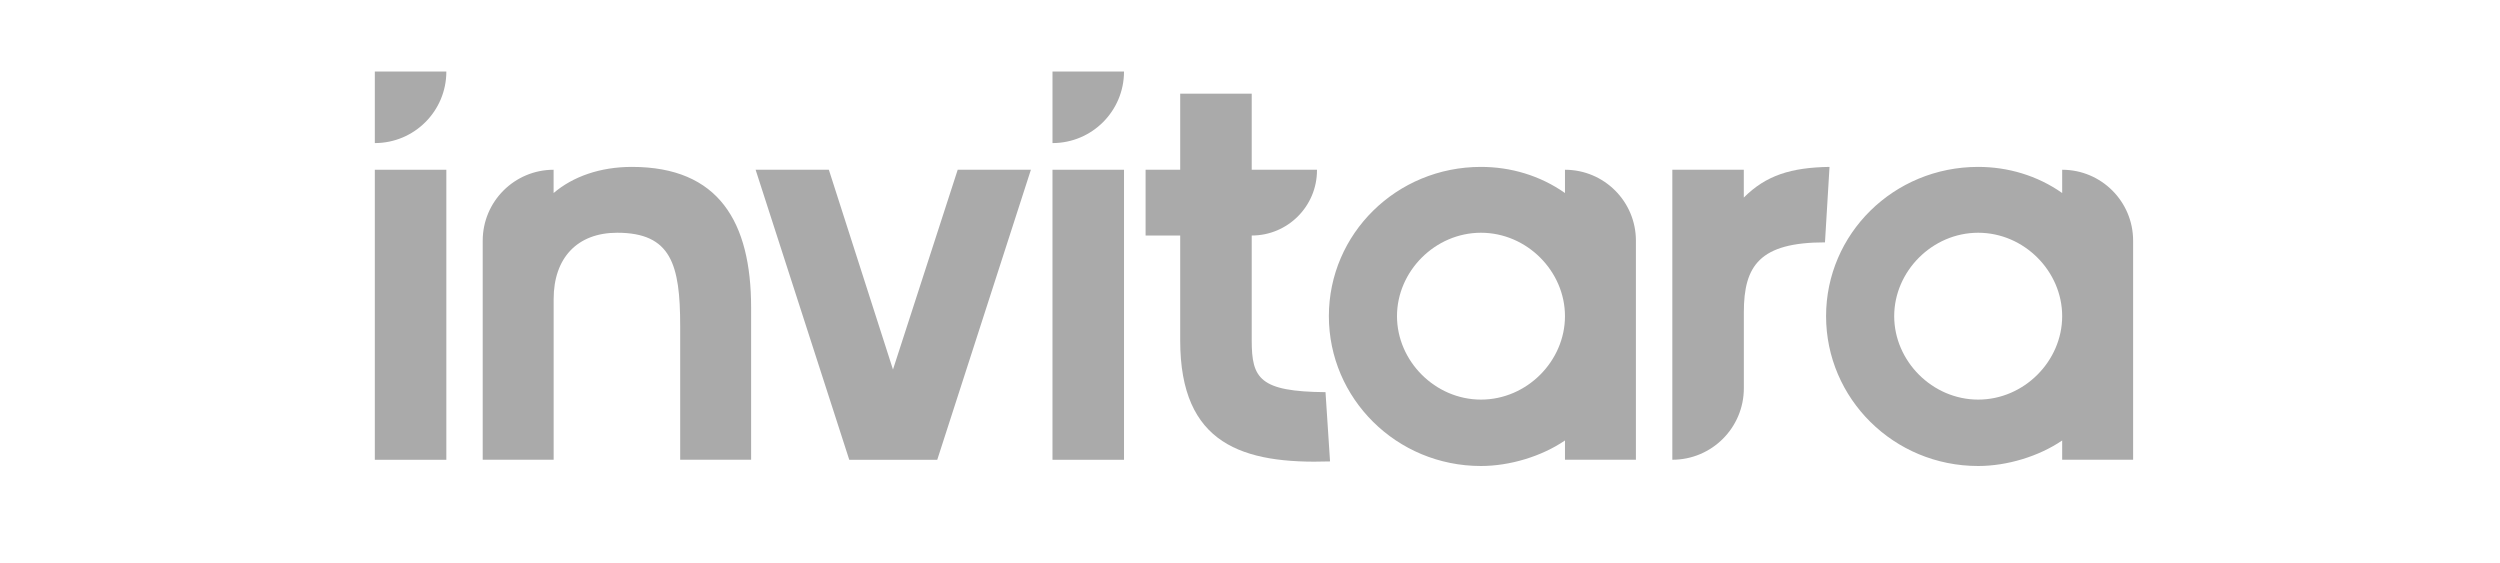 <svg xmlns="http://www.w3.org/2000/svg" viewBox="0 75 595.28 134">
  <defs>
    <style>
    .cls-1 {
      fill: #aaa;
      stroke-width: 0px;
    }
    </style>
  </defs>
  <g>
    <path
      class="cls-1"
      d="M89.25,92.04h17.03c0,9.4-7.62,17.03-17.03,17.03h0v-17.03Z"
    />
    <rect
      class="cls-1"
      x="89.25"
      y="115.42"
      width="17.03"
      height="69.06"
    />
    <path
      class="cls-1"
      d="M131.82,115.42h0v5.54c4.6-3.92,11.08-6.22,18.65-6.22,20.68,0,28.38,13.11,28.38,33.51v36.22h-16.89v-31.89c0-14.59-2.16-22.16-15-22.16-9.46,0-15.13,5.95-15.13,15.81v38.24h-16.89v-52.16c0-9.33,7.56-16.89,16.89-16.89Z"
    />
    <path
      class="cls-1"
      d="M179.93,115.42h17.43l15.27,47.57,15.41-47.57h17.43l-22.3,69.06h-20.95l-22.3-69.06Z"
    />
    <path
      class="cls-1"
      d="M250.61,92.04h17.03c0,9.4-7.62,17.03-17.03,17.03h0v-17.03Z"
    />
    <rect
      class="cls-1"
      x="250.61"
      y="115.42"
      width="17.03"
      height="69.06"
    />
    <path
      class="cls-1"
      d="M281.02,131.09h-8.24v-15.68h8.24v-18.11h17.03v18.11h15.54v.13c0,8.58-6.96,15.54-15.54,15.54h0v25c0,9.05,1.89,12.16,17.57,12.3l1.08,16.49c-20.81.68-35.68-4.05-35.68-28.78v-25Z"
    />
    <path
      class="cls-1"
      d="M372.64,179.88c-5.54,3.78-13.11,6.08-20,6.08-20.14,0-36.22-16.08-36.22-35.68s16.08-35.54,36.22-35.54c7.03,0,14.05,2.03,20,6.22v-5.54h0c9.33,0,16.89,7.56,16.89,16.89v52.16h-16.89v-4.6ZM352.64,170.15c10.95,0,20-9.19,20-19.87s-9.05-19.86-20-19.86-20,9.19-20,19.86,9.05,19.87,20,19.87Z"
    />
    <path
      class="cls-1"
      d="M398.19,115.42h17.03v6.62c5.27-5.27,11.22-7.16,20.41-7.3l-1.08,17.97c-15.54,0-19.32,5.54-19.32,16.62v18.11c0,9.4-7.62,17.03-17.03,17.03h0v-69.06Z"
    />
    <path
      class="cls-1"
      d="M491.03,179.88c-5.54,3.78-13.11,6.08-20,6.08-20.14,0-36.22-16.08-36.22-35.68s16.08-35.54,36.22-35.54c7.03,0,14.05,2.03,20,6.22v-5.54h0c9.33,0,16.89,7.56,16.89,16.89v52.16h-16.89v-4.6ZM471.03,170.15c10.95,0,20-9.19,20-19.87s-9.05-19.86-20-19.86-20,9.19-20,19.86,9.05,19.87,20,19.87Z"
    />
  </g>
</svg>
